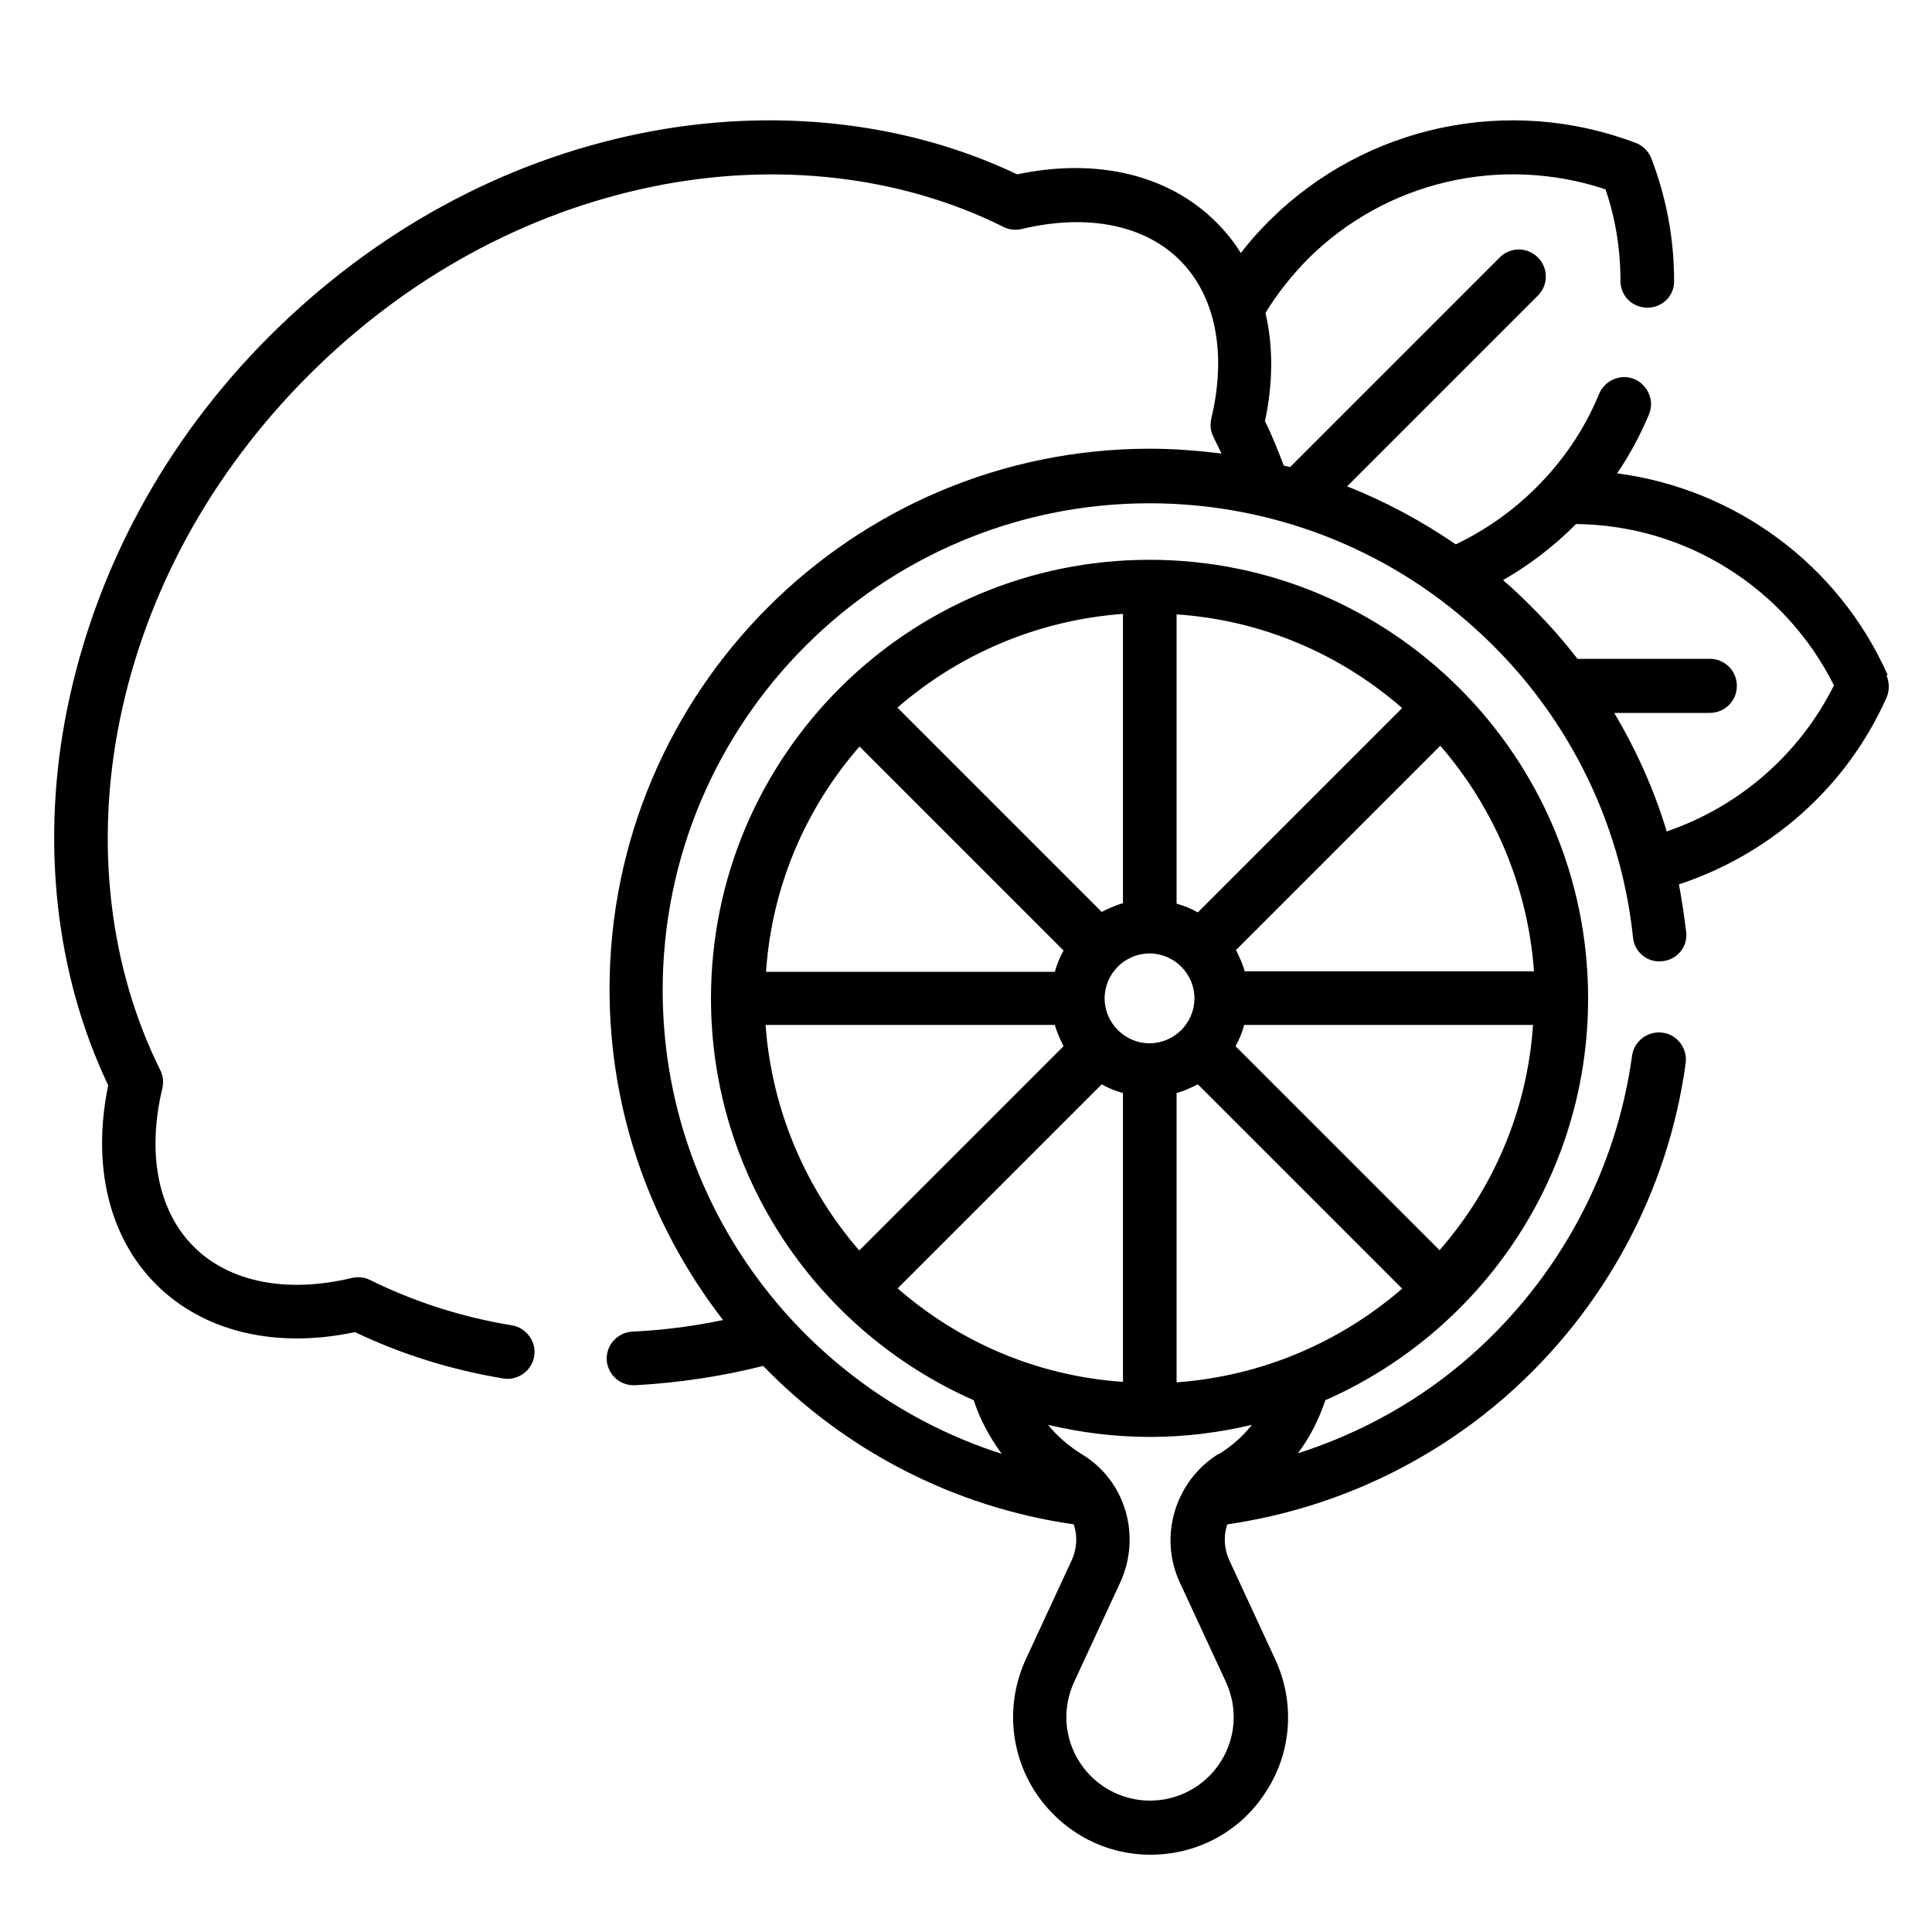 <?xml version="1.0" encoding="UTF-8"?>
<svg xmlns="http://www.w3.org/2000/svg" xmlns:xlink="http://www.w3.org/1999/xlink" version="1.1" viewBox="0 0 40 40">
  <!-- Generator: Adobe Illustrator 29.5.0, SVG Export Plug-In . SVG Version: 2.1.0 Build 137)  -->
  <defs>
    <style>
      .st0, .st1, .st2 {
        fill: none;
      }

      .st1 {
        stroke-width: 3.75px;
      }

      .st1, .st2 {
        stroke: #000;
        stroke-linecap: round;
        stroke-linejoin: round;
      }

      .st2 {
        stroke-width: 2.14px;
      }

      .st3 {
        fill: #1d1d1b;
      }

      .st4 {
        clip-path: url(#clippath-11);
      }

      .st5 {
        clip-path: url(#clippath-10);
      }

      .st6 {
        clip-path: url(#clippath-1);
      }

      .st7 {
        clip-path: url(#clippath-3);
      }

      .st8 {
        clip-path: url(#clippath-4);
      }

      .st9 {
        clip-path: url(#clippath-2);
      }

      .st10 {
        clip-path: url(#clippath-7);
      }

      .st11 {
        clip-path: url(#clippath-6);
      }

      .st12 {
        clip-path: url(#clippath-9);
      }

      .st13 {
        clip-path: url(#clippath-8);
      }

      .st14 {
        clip-path: url(#clippath-5);
      }

      .st15 {
        fill: #fff;
      }

      .st16 {
        fill: #2e2e2e;
      }

      .st17 {
        display: none;
      }

      .st18 {
        clip-path: url(#clippath);
      }
    </style>
    <clipPath id="clippath">
      <path class="st0" d="M-661.4-532.54h8c3.31,0,6,2.69,6,6v20c0,3.31-2.69,6-6,6h-8c-3.31,0-6-2.69-6-6v-20c0-3.31,2.69-6,6-6ZM-661.4-528.54c-1.1,0-2,.9-2,2v20c0,1.11.9,2,2,2h8c1.1,0,2-.89,2-2v-20c0-1.1-.9-2-2-2h-8ZM-633.4-544.54h8c3.31,0,6,2.69,6,6v32c0,3.31-2.69,6-6,6h-8c-3.31,0-6-2.69-6-6v-32c0-3.31,2.69-6,6-6ZM-633.4-540.54c-1.1,0-2,.9-2,2v32c0,1.11.9,2,2,2h8c1.1,0,2-.89,2-2v-32c0-1.1-.9-2-2-2h-8Z"/>
    </clipPath>
    <clipPath id="clippath-1">
      <rect class="st0" x="-967.4" y="-684.54" width="2016" height="1440"/>
    </clipPath>
    <clipPath id="clippath-2">
      <path class="st0" d="M-599.15-573.98l-8.28-2.54,1.08-4.02,14.91,4.57-4.31,16.08-3.73-1.14,2.61-9.73-64.7,34.21-1.84-3.46v-.03l64.25-33.95h.01ZM-605.4-556.54h8c3.31,0,6,2.69,6,6v44c0,3.31-2.69,6-6,6h-8c-3.31,0-6-2.69-6-6v-44c0-3.31,2.69-6,6-6ZM-605.4-552.54c-1.1,0-2,.9-2,2v44c0,1.11.9,2,2,2h8c1.1,0,2-.89,2-2v-44c0-1.1-.9-2-2-2h-8Z"/>
    </clipPath>
    <clipPath id="clippath-3">
      <rect class="st0" x="-967.4" y="-684.54" width="2016" height="1440"/>
    </clipPath>
    <clipPath id="clippath-4">
      <path class="st0" d="M19.03,31.61c-3.41,0-6.23,2.52-6.7,5.8h13.4c-.47-3.28-3.29-5.8-6.7-5.8ZM18.07,29.73v-13.6h1.93v13.6c4.35.48,7.74,4.17,7.74,8.65v.97H10.33v-.97c0-4.48,3.39-8.17,7.74-8.65Z"/>
    </clipPath>
    <clipPath id="clippath-5">
      <rect class="st0" x="-887.32" y="-421.08" width="975.03" height="696.45"/>
    </clipPath>
    <clipPath id="clippath-6">
      <path class="st0" d="M34.53,8.4l.93.02.02.93c.08,3.85-1.39,7.58-4.17,10.36-2.78,2.78-6.51,4.24-10.36,4.17l-.93-.02-.02-.93c-.08-3.85,1.39-7.58,4.17-10.36,2.78-2.78,6.51-4.24,10.36-4.17ZM29.94,18.33c2.17-2.17,3.41-5,3.58-7.99-2.98.17-5.82,1.41-7.99,3.58s-3.41,5-3.58,7.99c2.98-.17,5.82-1.41,7.99-3.58ZM5.47.66c3.85-.08,7.58,1.39,10.36,4.17,2.78,2.78,4.24,6.51,4.17,10.36l-.02.93-.93.02c-3.85.08-7.58-1.39-10.36-4.17S4.45,5.46,4.52,1.61l.02-.93s.93-.02.93-.02ZM10.06,10.59c2.17,2.17,5,3.41,7.99,3.58-.17-2.98-1.41-5.82-3.58-7.99-2.17-2.17-5-3.41-7.99-3.58.17,2.98,1.41,5.82,3.58,7.99Z"/>
    </clipPath>
    <clipPath id="clippath-7">
      <rect class="st0" x="-887.32" y="-421.08" width="975.03" height="696.45"/>
    </clipPath>
    <clipPath id="clippath-8">
      <path class="st0" d="M20.31.73l16.57,5.98c.36.13.61.48.61.87v12.43c0,9.68-5.83,16.15-17.24,19.3-.16.04-.32.04-.48,0C8.34,36.23,2.51,29.76,2.51,20V7.57c0-.39.24-.73.61-.87L19.69.73c.2-.07.42-.07.63,0h-.01ZM20,2.57l-15.65,5.65v11.78c0,8.79,5.14,14.57,15.64,17.45,10.51-2.96,15.65-8.74,15.65-17.45v-11.78l-15.65-5.65h.01Z"/>
    </clipPath>
    <clipPath id="clippath-9">
      <rect class="st0" x="-135.55" y="-489" width="927.79" height="662.71"/>
    </clipPath>
    <clipPath id="clippath-10">
      <polygon class="st0" points="26.97 14.79 28.28 16.11 17.59 25.83 11.72 20.66 13.01 19.32 17.57 23.33 26.97 14.79"/>
    </clipPath>
    <clipPath id="clippath-11">
      <rect class="st0" x="-135.55" y="-487.77" width="927.79" height="662.71"/>
    </clipPath>
  </defs>
  <g id="Warstwa_1">
    <g id="Warstwa_11" data-name="Warstwa_1" class="st17">
      <g>
        <path class="st15" d="M37.12,15.8h0v.18c-.09,1.81-1.59,3.24-3.42,3.24h0c-1.16,0-2.23.37-3.11.99-.1.07-.21.15-.3.23-.28.23-.54.49-.77.77-.08.1-.16.2-.23.3-.62.88-.99,1.95-.99,3.11h0c0,1.86-1.48,3.37-3.32,3.42h-.2c-.09,0-.18,0-.28-.02-.04,0-.08,0-.11-.01-.04,0-.08,0-.12-.02-.11-.02-.22-.04-.33-.07-1.45-.4-2.51-1.72-2.51-3.3h0c0-1.16-.36-2.23-.99-3.11-.07-.11-.15-.21-.23-.31-.23-.28-.49-.53-.76-.76-.1-.08-.2-.16-.3-.23-.88-.62-1.95-.99-3.11-.99h0c-1.16,0-2.23.37-3.11.99-.11.07-.21.15-.31.23-.28.22-.53.48-.75.75-.08.1-.16.2-.23.31-.62.88-.99,1.95-.99,3.11h0v-.24.48c-.12,1.78-1.6,3.18-3.41,3.18h0c-1.89,0-3.42-1.53-3.42-3.42s1.53-3.42,3.42-3.42h0c1.16,0,2.23-.37,3.11-.99.1-.07.2-.15.3-.22.28-.22.54-.48.76-.76.09-.1.16-.2.24-.31.62-.88.99-1.95.99-3.11h0v.09-.18c.05-1.85,1.56-3.33,3.42-3.33s3.42,1.53,3.42,3.42h0c0,1.16.36,2.23.99,3.11.08.11.15.21.24.31.23.28.48.53.76.76.1.08.2.16.3.23.88.62,1.95.99,3.11.99h.05c1.15,0,2.22-.37,3.09-.99.11-.07.21-.15.31-.23.28-.23.53-.48.76-.76.08-.1.16-.2.23-.3.62-.88.99-1.95.99-3.11h0c0-1.83,1.42-3.32,3.22-3.42h.4c1.8.1,3.22,1.59,3.22,3.41h-.03Z"/>
        <circle class="st15" cx="7.19" cy="15.78" r="3.4"/>
        <circle class="st15" cx="33.72" cy="24.65" r="3.4"/>
      </g>
    </g>
    <g id="Warstwa_2" class="st17">
      <g>
        <path class="st15" d="M19.99,21.02h0c1.2,0,2.31-.38,3.22-1.03.11-.07.21-.16.32-.24.29-.23.55-.5.78-.78.09-.1.17-.21.24-.32.65-.91,1.02-2.02,1.02-3.22h0v.25-.5c.13-1.84,1.66-3.29,3.53-3.29h0c1.95,0,3.53,1.59,3.53,3.54s-1.58,3.53-3.53,3.54h0c-1.2,0-2.31.38-3.22,1.03-.11.07-.21.15-.31.23-.29.23-.55.5-.79.79-.09.1-.17.21-.24.32-.65.91-1.02,2.02-1.02,3.22h0v-.09.19c-.05,1.91-1.61,3.44-3.54,3.44s-3.54-1.58-3.54-3.54h0c0-1.2-.38-2.31-1.02-3.22-.08-.11-.16-.21-.24-.32-.24-.29-.5-.55-.79-.79-.1-.08-.21-.16-.32-.24-.91-.65-2.02-1.02-3.22-1.02h-.05c-1.86-.02-3.38-1.48-3.49-3.32v-.43c.11-1.84,1.63-3.3,3.49-3.32h.05c1.95,0,3.53,1.59,3.53,3.54h0c0,1.2.38,2.31,1.02,3.22.08.11.16.21.24.32.24.29.5.55.79.79.1.08.21.16.32.24.91.64,2.02,1.02,3.22,1.02h.02Z"/>
        <path class="st15" d="M10.82,21.02h.05c1.92,0,3.49,1.54,3.54,3.45v.18c-.05,1.91-1.61,3.45-3.54,3.45s-3.54-1.58-3.54-3.54,1.56-3.51,3.49-3.54Z"/>
        <path class="st15" d="M29.12,21.02h0c1.95,0,3.54,1.59,3.54,3.54s-1.59,3.54-3.54,3.54-3.44-1.48-3.53-3.36h0v-.35h0c.09-1.88,1.64-3.36,3.53-3.37Z"/>
        <path class="st15" d="M14.41,24.47v.18-.18Z"/>
      </g>
    </g>
    <g id="Warstwa_3" class="st17">
      <g>
        <line class="st2" x1="20" y1="15.34" x2="20" y2="30.87"/>
        <line class="st2" x1="7.58" y1="15.34" x2="7.58" y2="30.87"/>
        <line class="st2" x1="32.42" y1="15.34" x2="32.42" y2="30.87"/>
        <polygon class="st2" points="2.92 15.34 20 2.92 37.08 15.34 2.92 15.34"/>
        <path class="st2" d="M6.02,30.87h27.95c1.71,0,3.11,1.39,3.11,3.11v3.11H2.92v-3.11c0-1.71,1.39-3.11,3.11-3.11h0Z"/>
      </g>
    </g>
    <g id="Warstwa_4" class="st17">
      <g class="st18">
        <g class="st6">
          <rect class="st16" x="-677.4" y="-554.54" width="68" height="64"/>
        </g>
      </g>
      <g class="st9">
        <g class="st7">
          <rect class="st16" x="-673.4" y="-590.54" width="92" height="100"/>
        </g>
      </g>
      <g>
        <polyline class="st1" points="21.88 10.62 29.38 3.11 36.89 10.62"/>
        <line class="st1" x1="29.38" y1="3.11" x2="29.38" y2="36.89"/>
        <line class="st1" x1="16.25" y1="16.25" x2="16.25" y2="36.89"/>
        <line class="st1" x1="3.11" y1="25.63" x2="3.11" y2="36.89"/>
      </g>
    </g>
    <g id="Warstwa_5" class="st17">
      <g>
        <g>
          <path class="st3" d="M19.03,31.61c-3.41,0-6.23,2.52-6.7,5.8h13.4c-.47-3.28-3.29-5.8-6.7-5.8ZM18.07,29.73v-13.6h1.93v13.6c4.35.48,7.74,4.17,7.74,8.65v.97H10.33v-.97c0-4.48,3.39-8.17,7.74-8.65Z"/>
          <g class="st8">
            <g>
              <rect class="st3" x="-887.32" y="-421.08" width="975.03" height="696.45"/>
              <g class="st14">
                <rect class="st3" x="5.49" y="11.29" width="27.08" height="32.89"/>
              </g>
            </g>
          </g>
        </g>
        <g>
          <path class="st3" d="M34.53,8.4l.93.02.02.93c.08,3.85-1.39,7.58-4.17,10.36-2.78,2.78-6.51,4.24-10.36,4.17l-.93-.02-.02-.93c-.08-3.85,1.39-7.58,4.17-10.36s6.51-4.24,10.36-4.17ZM29.94,18.33c2.17-2.17,3.41-5,3.58-7.99-2.98.17-5.82,1.41-7.99,3.58s-3.41,5-3.58,7.99c2.98-.17,5.82-1.41,7.99-3.58ZM5.47.66c3.85-.08,7.58,1.39,10.36,4.17,2.78,2.78,4.24,6.51,4.17,10.36l-.02.93-.93.02c-3.85.08-7.58-1.39-10.36-4.17S4.45,5.46,4.52,1.61l.02-.93s.93-.02.93-.02ZM10.06,10.59c2.17,2.17,5,3.41,7.99,3.58-.17-2.98-1.41-5.82-3.58-7.99s-5-3.41-7.99-3.58c.17,2.98,1.41,5.82,3.58,7.99Z"/>
          <g class="st11">
            <g>
              <rect class="st3" x="-887.32" y="-421.08" width="975.03" height="696.45"/>
              <g class="st10">
                <rect class="st3" x="-.31" y="-4.18" width="40.63" height="32.89"/>
              </g>
            </g>
          </g>
        </g>
      </g>
    </g>
    <g id="Warstwa_6" class="st17">
      <g>
        <path class="st3" d="M20.31.73l16.57,5.98c.36.13.61.48.61.87v12.43c0,9.68-5.83,16.15-17.24,19.3-.16.04-.32.04-.48,0C8.34,36.23,2.51,29.76,2.51,20V7.57c0-.39.24-.73.61-.87L19.69.73c.2-.07.42-.07.63,0h-.01ZM20,2.57l-15.65,5.65v11.78c0,8.79,5.14,14.57,15.64,17.45,10.51-2.96,15.65-8.74,15.65-17.45v-11.78l-15.65-5.65h.01Z"/>
        <g class="st13">
          <g>
            <rect class="st3" x="-135.55" y="-489" width="927.79" height="662.71"/>
            <g class="st12">
              <rect class="st3" x="-2.09" y="-3.93" width="44.18" height="47.86"/>
            </g>
          </g>
        </g>
      </g>
      <g>
        <polygon class="st3" points="26.97 14.79 28.28 16.11 17.59 25.83 11.72 20.66 13.01 19.32 17.57 23.33 26.97 14.79"/>
        <g class="st5">
          <g>
            <rect class="st3" x="-135.55" y="-487.77" width="927.79" height="662.71"/>
            <g class="st4">
              <rect class="st3" x="7.11" y="10.18" width="25.77" height="20.25"/>
            </g>
          </g>
        </g>
      </g>
    </g>
  </g>
  <g id="Warstwa_21" data-name="Warstwa_2">
    <path d="M39.08,13.97c-1.02-2.29-3.16-3.85-5.6-4.17.26-.38.48-.79.66-1.22.12-.28-.02-.61-.3-.73-.28-.12-.61.02-.73.3-.3.73-.74,1.38-1.3,1.94-.49.49-1.06.89-1.67,1.18-.7-.48-1.46-.89-2.25-1.2l3.95-3.95c.22-.22.22-.57,0-.79-.22-.22-.57-.22-.79,0l-4.34,4.34s-.08-.02-.13-.03c-.12-.31-.24-.62-.39-.92.17-.8.17-1.56.01-2.24.24-.4.54-.77.87-1.11,1.62-1.62,4.01-2.17,6.17-1.45.21.61.31,1.25.31,1.9,0,.31.25.55.56.55h0c.31,0,.56-.25.55-.56,0-.87-.16-1.72-.47-2.53-.06-.15-.17-.26-.32-.32-2.63-1-5.6-.37-7.59,1.61-.21.21-.41.43-.59.67-.14-.23-.31-.44-.51-.64-.98-.98-2.47-1.34-4.12-.99-2.31-1.1-5.07-1.4-7.79-.85-2.87.58-5.53,2.04-7.7,4.21S1.97,11.82,1.39,14.68c-.55,2.72-.25,5.48.85,7.79-.34,1.65.01,3.14.99,4.12.98.98,2.47,1.34,4.12.99.96.46,1.99.78,3.07.96.3.05.59-.16.64-.46.05-.3-.16-.59-.46-.64-1.04-.17-2.03-.49-2.94-.94-.12-.06-.25-.07-.38-.04-1.34.32-2.53.09-3.27-.65s-.97-1.93-.65-3.27c.03-.13.02-.26-.04-.38-1.06-2.13-1.36-4.7-.84-7.25.54-2.65,1.89-5.12,3.91-7.14s4.49-3.37,7.14-3.91c2.55-.52,5.13-.22,7.25.84.12.06.25.07.38.04,1.34-.32,2.53-.09,3.27.65s.97,1.93.65,3.27c-.03.13-.02.26.04.38.06.12.11.23.17.35-.49-.06-.98-.1-1.48-.1-6.17,0-11.19,5.02-11.19,11.19,0,2.58.88,4.95,2.35,6.85-.62.13-1.25.21-1.88.24-.31.02-.54.28-.53.58.02.3.26.53.56.53,0,0,.02,0,.03,0,.89-.05,1.78-.18,2.65-.4,1.68,1.73,3.92,2.92,6.43,3.28.08.23.07.5-.04.74l-.95,2.05c-.41.89-.34,1.91.18,2.73.53.82,1.42,1.32,2.4,1.32s1.88-.49,2.4-1.32c.53-.82.59-1.85.18-2.73l-.95-2.05c-.11-.24-.12-.51-.04-.74,2.14-.31,4.15-1.23,5.79-2.67,2.02-1.78,3.34-4.23,3.7-6.88.04-.3-.17-.59-.48-.63-.3-.04-.59.17-.63.48-.33,2.39-1.51,4.59-3.33,6.2-1.05.93-2.28,1.61-3.59,2.03.25-.33.44-.71.57-1.1,3.2-1.41,5.44-4.6,5.44-8.32,0-5.01-4.07-9.08-9.08-9.08s-9.08,4.07-9.08,9.08c0,3.71,2.24,6.91,5.44,8.32.13.4.33.77.58,1.11-4.07-1.3-7.02-5.11-7.02-9.6,0-5.56,4.52-10.08,10.08-10.08,2.5,0,4.9.92,6.75,2.6,1.84,1.66,3,3.93,3.26,6.39.03.31.31.53.61.49.31-.03.53-.31.49-.61-.04-.33-.09-.66-.15-.98,1.88-.62,3.47-2,4.3-3.87.06-.14.06-.31,0-.45h0ZM25.23,30.1c-.9.56-1.25,1.71-.8,2.67l.95,2.05c.25.54.21,1.16-.11,1.66s-.87.8-1.46.8-1.14-.3-1.46-.8-.36-1.12-.11-1.66l.95-2.05c.45-.97.11-2.12-.79-2.66-.27-.17-.51-.37-.7-.61.68.16,1.38.25,2.11.25s1.43-.09,2.11-.25c-.19.24-.42.44-.69.61h0ZM24.36,28.61v-5.98c.15-.04.3-.11.44-.18l4.23,4.23c-1.27,1.1-2.89,1.81-4.67,1.94h0ZM29.81,25.89l-4.23-4.23c.08-.14.14-.29.18-.44h5.98c-.12,1.78-.83,3.4-1.94,4.67h0ZM31.75,20.11h-5.98c-.04-.15-.11-.3-.18-.44l4.23-4.23c1.1,1.27,1.81,2.89,1.94,4.67h0ZM24.36,12.72c1.78.12,3.4.83,4.67,1.94l-4.23,4.23c-.14-.08-.29-.14-.44-.18v-5.98ZM24.73,20.67c0,.51-.42.93-.93.93s-.93-.42-.93-.93.42-.93.93-.93c.51,0,.93.42.93.93ZM23.25,12.72v5.98c-.15.04-.3.11-.44.18l-4.23-4.23c1.27-1.1,2.89-1.81,4.67-1.94ZM17.79,15.45l4.23,4.23c-.08.14-.14.29-.18.44h-5.98c.12-1.78.83-3.4,1.94-4.67h0ZM15.86,21.22h5.98c.04.15.11.3.18.44l-4.23,4.23c-1.1-1.27-1.81-2.89-1.94-4.67h0ZM18.58,26.68l4.23-4.23c.14.08.29.14.44.18v5.98c-1.78-.12-3.4-.83-4.67-1.94h0ZM34.51,17.22c-.26-.86-.63-1.69-1.09-2.46h1.98c.31,0,.56-.25.56-.56s-.25-.56-.56-.56h-2.74c-.4-.52-.86-1.01-1.35-1.46-.06-.06-.13-.11-.19-.17.54-.31,1.04-.69,1.49-1.14,0,0,.01-.01.02-.02,2.27.02,4.33,1.32,5.34,3.34-.72,1.44-1.97,2.51-3.45,3.02h0Z"/>
  </g>
</svg>